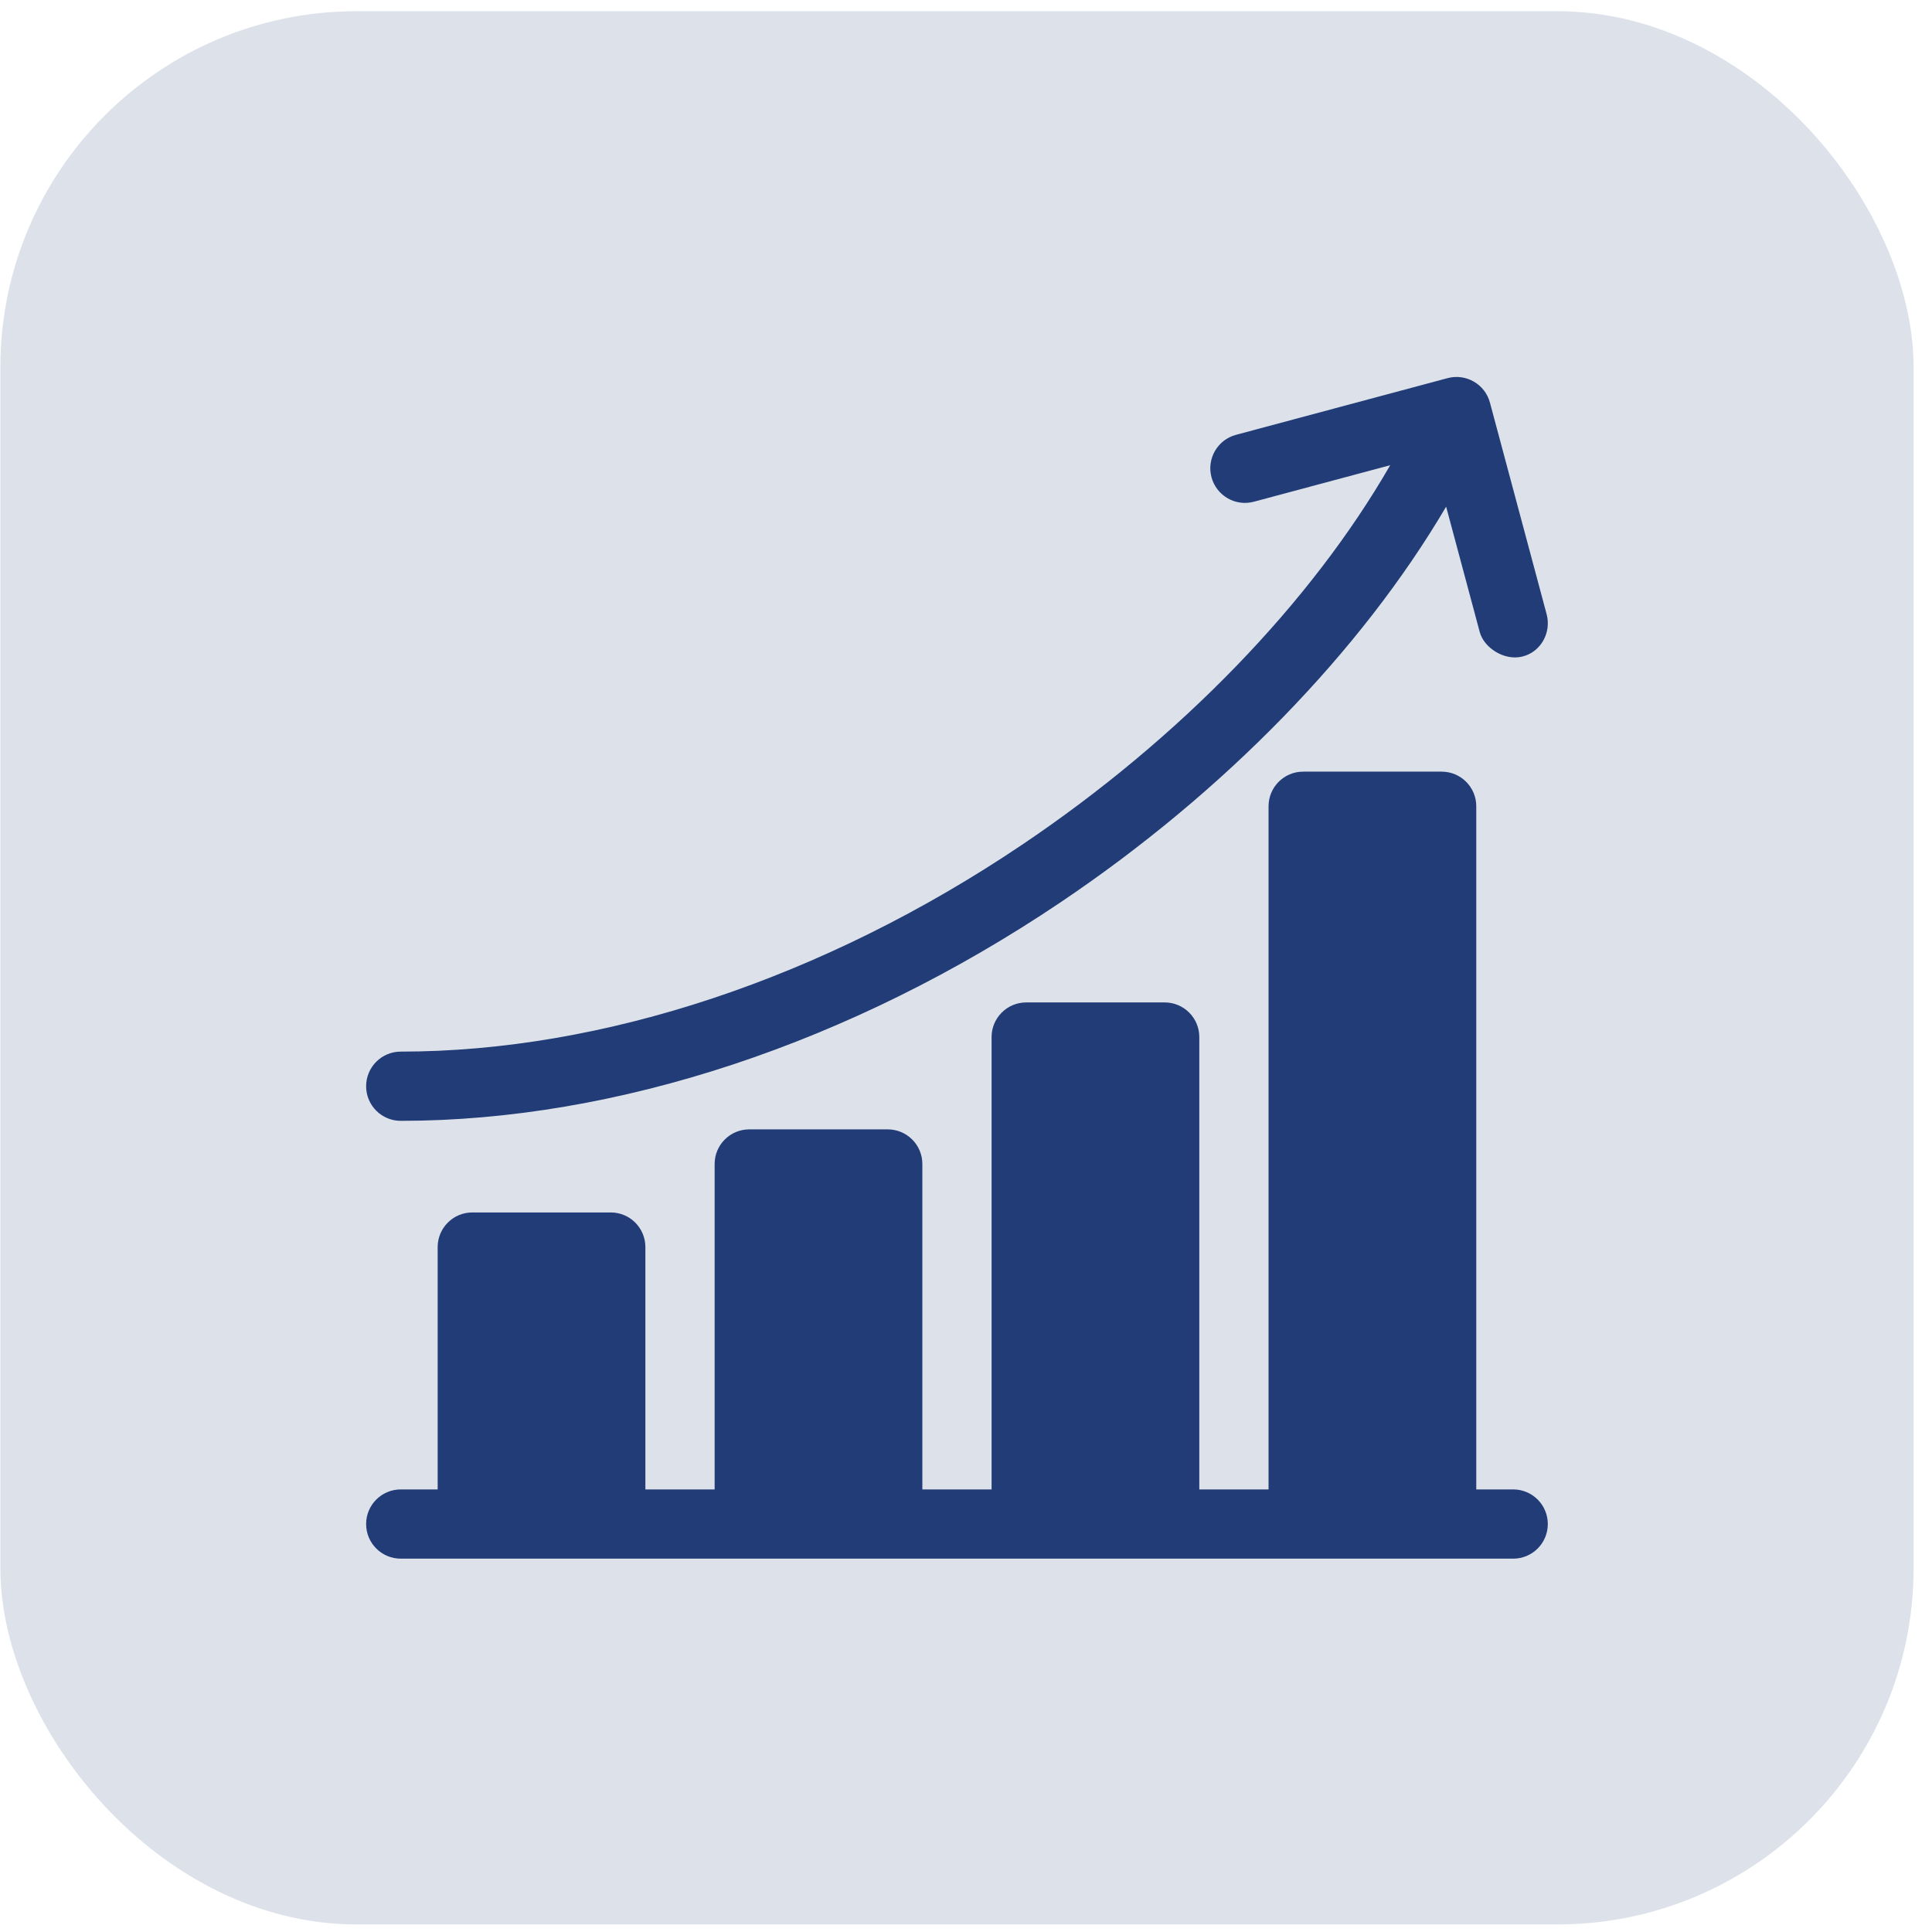 <svg width="103" height="103" viewBox="0 0 103 103" fill="none" xmlns="http://www.w3.org/2000/svg">
<rect x="0.019" y="0.597" width="102" height="102" rx="18.992" fill="#213C76" fill-opacity="0.15"/>
<g clip-path="url(#clip0_140_256)">
<path d="M80.672 79.405H78.704V42.983C78.704 41.964 77.877 41.138 76.858 41.138H69.475C68.456 41.138 67.63 41.964 67.63 42.983V79.405H63.938V55.288C63.938 54.269 63.112 53.442 62.093 53.442H54.71C53.691 53.442 52.864 54.269 52.864 55.288V79.405H49.173V62.055C49.173 61.036 48.347 60.21 47.327 60.21H39.944C38.925 60.21 38.099 61.036 38.099 62.055V79.405H34.407V66.485C34.407 65.466 33.581 64.639 32.562 64.639H25.179C24.16 64.639 23.333 65.466 23.333 66.485V79.405H21.365C20.345 79.405 19.519 80.231 19.519 81.25C19.519 82.27 20.345 83.096 21.365 83.096H80.672C81.692 83.096 82.518 82.27 82.518 81.25C82.518 80.231 81.692 79.405 80.672 79.405Z" fill="#213C76"/>
<path d="M21.365 59.755C32.884 59.755 45.376 55.618 56.539 48.106C65.282 42.223 72.57 34.707 77.097 27.011L78.89 33.7C79.111 34.525 80.178 35.237 81.15 35.005C82.142 34.769 82.719 33.729 82.455 32.745L79.433 21.465C79.169 20.481 78.157 19.896 77.172 20.16L65.893 23.182C64.908 23.446 64.324 24.458 64.588 25.443C64.852 26.427 65.863 27.012 66.848 26.748L74.115 24.801C69.891 32.14 62.911 39.369 54.478 45.043C43.918 52.15 32.158 56.064 21.365 56.064C20.345 56.064 19.519 56.89 19.519 57.909C19.519 58.929 20.345 59.755 21.365 59.755Z" fill="#213C76"/>
</g>
<defs>
<clipPath id="clip0_140_256">
<rect width="63" height="63" fill="white" transform="translate(19.519 20.097)"/>
</clipPath>
</defs>
</svg>
